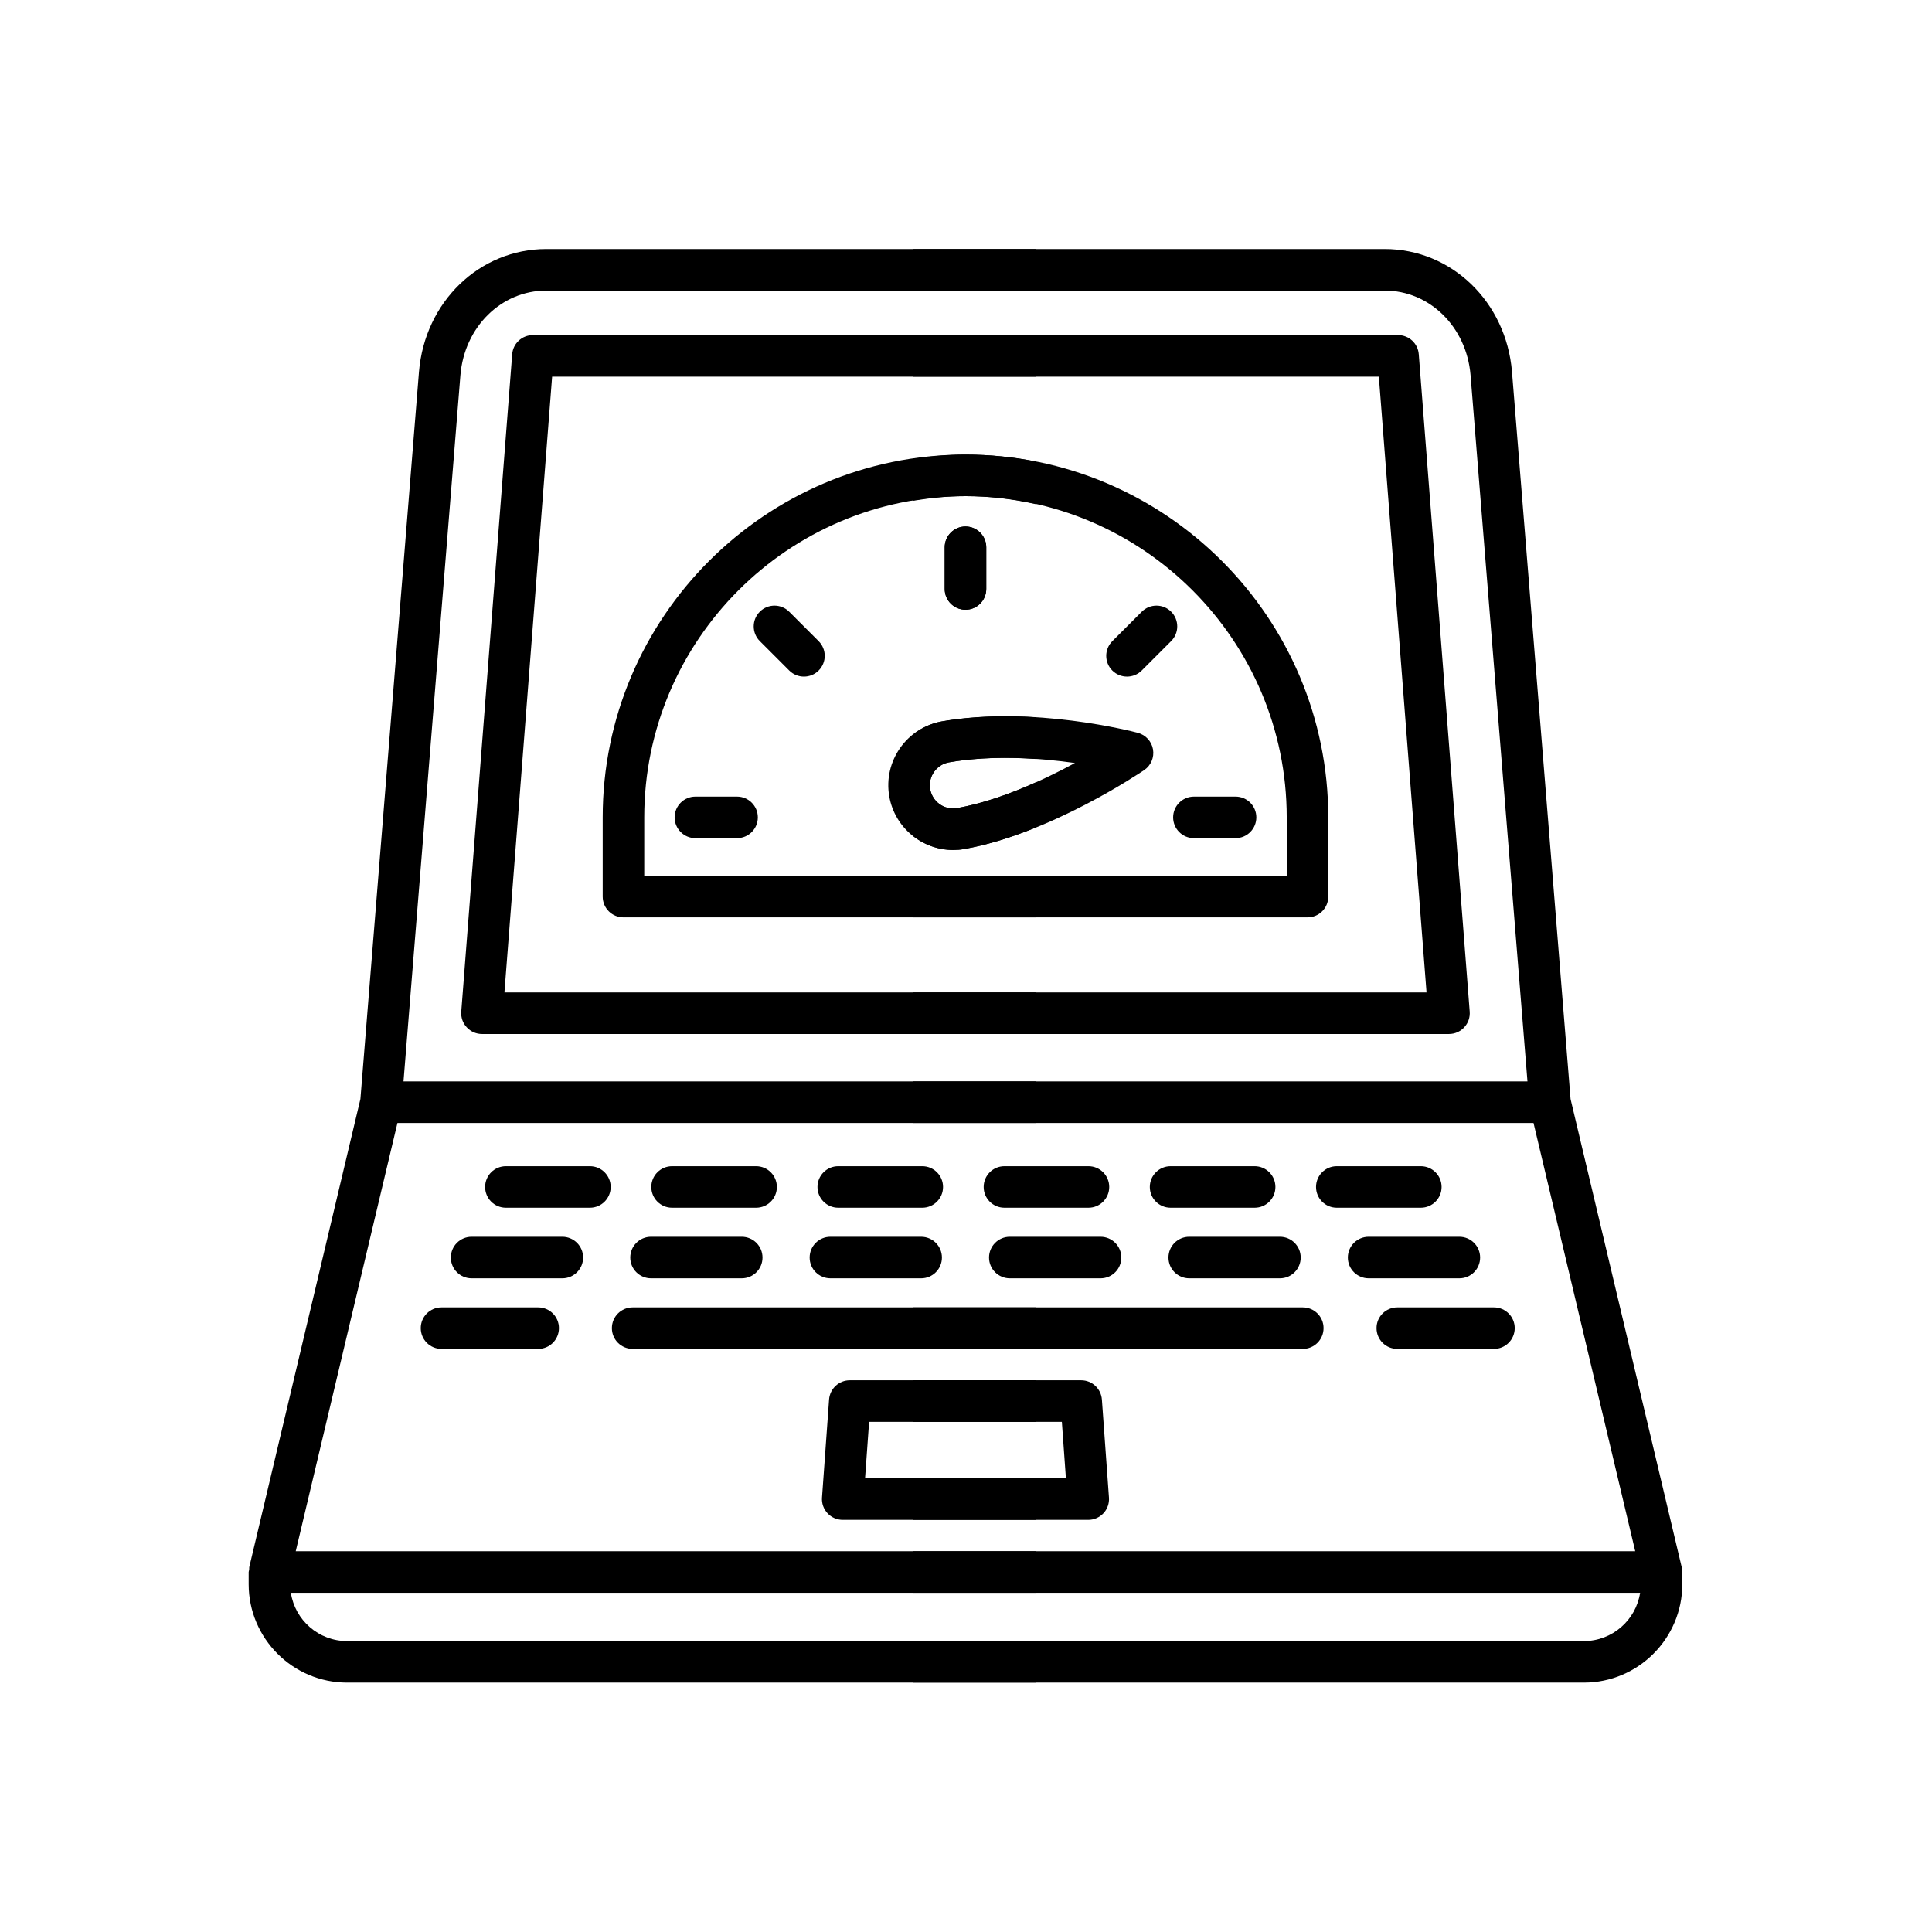<?xml version="1.0" encoding="UTF-8" standalone="no"?>
<!DOCTYPE svg PUBLIC "-//W3C//DTD SVG 1.1//EN" "http://www.w3.org/Graphics/SVG/1.1/DTD/svg11.dtd">
<svg width="100%" height="100%" viewBox="0 0 250 250" version="1.1" xmlns="http://www.w3.org/2000/svg" xmlns:xlink="http://www.w3.org/1999/xlink" xml:space="preserve" xmlns:serif="http://www.serif.com/" style="fill-rule:evenodd;clip-rule:evenodd;stroke-linejoin:round;stroke-miterlimit:2;">
    <g transform="matrix(1.199,0,0,1.199,-1073.29,-1021.3)">
        <g transform="matrix(4.167,0,0,4.167,165.952,-209.289)">
            <path d="M218.552,295.291L218.55,295.229L215.671,283.103L214.154,264.266C214.003,262.455 212.586,261.089 210.857,261.089L198.642,261.089L198.642,262.165L210.857,262.165C212.021,262.165 212.977,263.106 213.081,264.354L214.555,282.647L198.642,282.647L198.642,283.724L214.712,283.724L217.346,294.815L198.642,294.815L198.642,295.892L217.472,295.892C217.365,296.599 216.753,297.142 216.016,297.142L198.642,297.142L198.642,298.218L216.016,298.218C217.421,298.218 218.565,297.074 218.565,295.67L218.565,295.354L218.552,295.291Z" style="fill-rule:nonzero;"/>
        </g>
        <g transform="matrix(4.167,0,0,4.167,165.952,-209.289)">
            <path d="M211.74,263.814C211.719,263.534 211.485,263.318 211.204,263.318L198.642,263.318L198.642,264.395L210.706,264.395L211.941,280.343L198.642,280.343L198.642,281.419L212.523,281.419C212.673,281.419 212.816,281.356 212.917,281.246C213.02,281.137 213.071,280.988 213.059,280.839L211.74,263.814Z" style="fill-rule:nonzero;"/>
        </g>
        <g transform="matrix(4.167,0,0,4.167,165.952,-209.289)">
            <path d="M201.008,285.919L203.185,285.919C203.482,285.919 203.723,285.678 203.723,285.381C203.723,285.084 203.482,284.843 203.185,284.843L201.008,284.843C200.711,284.843 200.471,285.084 200.471,285.381C200.471,285.678 200.711,285.919 201.008,285.919Z" style="fill-rule:nonzero;"/>
        </g>
        <g transform="matrix(4.167,0,0,4.167,165.952,-209.289)">
            <path d="M205.313,285.919L207.489,285.919C207.786,285.919 208.027,285.678 208.027,285.381C208.027,285.084 207.786,284.843 207.489,284.843L205.313,284.843C205.015,284.843 204.774,285.084 204.774,285.381C204.774,285.678 205.015,285.919 205.313,285.919Z" style="fill-rule:nonzero;"/>
        </g>
        <g transform="matrix(4.167,0,0,4.167,165.952,-209.289)">
            <path d="M209.616,285.919L211.793,285.919C212.09,285.919 212.331,285.678 212.331,285.381C212.331,285.084 212.09,284.843 211.793,284.843L209.616,284.843C209.319,284.843 209.079,285.084 209.079,285.381C209.079,285.678 209.319,285.919 209.616,285.919Z" style="fill-rule:nonzero;"/>
        </g>
        <g transform="matrix(4.167,0,0,4.167,165.952,-209.289)">
            <path d="M201.148,286.671C200.852,286.671 200.61,286.912 200.61,287.209C200.61,287.507 200.852,287.747 201.148,287.747L203.498,287.747C203.795,287.747 204.036,287.507 204.036,287.209C204.036,286.912 203.795,286.671 203.498,286.671L201.148,286.671Z" style="fill-rule:nonzero;"/>
        </g>
        <g transform="matrix(4.167,0,0,4.167,165.952,-209.289)">
            <path d="M205.257,287.209C205.257,287.507 205.498,287.747 205.795,287.747L208.144,287.747C208.441,287.747 208.682,287.507 208.682,287.209C208.682,286.912 208.441,286.671 208.144,286.671L205.795,286.671C205.498,286.671 205.257,286.912 205.257,287.209Z" style="fill-rule:nonzero;"/>
        </g>
        <g transform="matrix(4.167,0,0,4.167,165.952,-209.289)">
            <path d="M209.903,287.209C209.903,287.507 210.145,287.747 210.441,287.747L212.791,287.747C213.088,287.747 213.329,287.507 213.329,287.209C213.329,286.912 213.088,286.671 212.791,286.671L210.441,286.671C210.145,286.671 209.903,286.912 209.903,287.209Z" style="fill-rule:nonzero;"/>
        </g>
        <g transform="matrix(4.167,0,0,4.167,165.952,-209.289)">
            <path d="M208.736,288.5L198.642,288.5L198.642,289.575L208.736,289.575C209.033,289.575 209.274,289.335 209.274,289.037C209.274,288.74 209.033,288.5 208.736,288.5Z" style="fill-rule:nonzero;"/>
        </g>
        <g transform="matrix(4.167,0,0,4.167,165.952,-209.289)">
            <path d="M210.646,289.037C210.646,289.335 210.886,289.575 211.183,289.575L213.687,289.575C213.984,289.575 214.225,289.335 214.225,289.037C214.225,288.74 213.984,288.5 213.687,288.5L211.183,288.5C210.886,288.5 210.646,288.74 210.646,289.037Z" style="fill-rule:nonzero;"/>
        </g>
        <g transform="matrix(4.167,0,0,4.167,165.952,-209.289)">
            <path d="M203.533,290.888C203.512,290.605 203.278,290.388 202.996,290.388L198.642,290.388L198.642,291.464L202.496,291.464L202.601,292.927L198.642,292.927L198.642,294.003L203.179,294.003C203.329,294.003 203.472,293.94 203.573,293.832C203.675,293.723 203.727,293.575 203.716,293.427L203.533,290.888Z" style="fill-rule:nonzero;"/>
        </g>
        <g transform="matrix(4.167,0,0,4.167,165.952,-209.289)">
            <path d="M200,266.413C199.538,266.413 199.086,266.458 198.642,266.522L198.642,267.609C199.085,267.536 199.537,267.489 200,267.489C204.588,267.489 208.32,271.221 208.32,275.809L208.32,277.323L198.642,277.323L198.642,278.399L208.858,278.399C209.155,278.399 209.396,278.159 209.396,277.861L209.396,275.809C209.396,270.628 205.181,266.413 200,266.413Z" style="fill-rule:nonzero;"/>
        </g>
        <g transform="matrix(4.167,0,0,4.167,165.952,-209.289)">
            <path d="M199.783,275.568L199.782,275.568C199.455,275.627 199.143,275.406 199.086,275.079C199.029,274.753 199.248,274.44 199.575,274.383L199.576,274.383C200.709,274.186 201.934,274.273 202.835,274.401C202.004,274.851 200.854,275.381 199.783,275.568ZM204.857,274.049C204.822,273.842 204.668,273.674 204.465,273.619C204.356,273.591 201.759,272.91 199.39,273.323C199.104,273.373 198.854,273.498 198.642,273.667L198.642,276.29C198.932,276.519 199.293,276.653 199.678,276.653C199.773,276.653 199.87,276.646 199.968,276.629L199.968,276.628C202.175,276.242 204.53,274.651 204.629,274.584C204.803,274.466 204.892,274.257 204.857,274.049Z" style="fill-rule:nonzero;"/>
        </g>
        <g transform="matrix(4.167,0,0,4.167,165.952,-209.289)">
            <path d="M200,270.431C200.297,270.431 200.538,270.19 200.538,269.893L200.538,268.813C200.538,268.517 200.297,268.275 200,268.275C199.703,268.275 199.462,268.517 199.462,268.813L199.462,269.893C199.462,270.19 199.703,270.431 200,270.431Z" style="fill-rule:nonzero;"/>
        </g>
        <g transform="matrix(4.167,0,0,4.167,165.952,-209.289)">
            <path d="M205.378,275.809C205.378,276.106 205.619,276.347 205.916,276.347L206.996,276.347C207.292,276.347 207.533,276.106 207.533,275.809C207.533,275.512 207.292,275.271 206.996,275.271L205.916,275.271C205.619,275.271 205.378,275.512 205.378,275.809Z" style="fill-rule:nonzero;"/>
        </g>
        <g transform="matrix(4.167,0,0,4.167,165.952,-209.289)">
            <path d="M205.327,270.482C205.117,270.272 204.776,270.272 204.566,270.482L203.803,271.245C203.593,271.455 203.593,271.796 203.803,272.006C203.908,272.111 204.046,272.163 204.184,272.163C204.321,272.163 204.459,272.111 204.564,272.006L205.327,271.243C205.537,271.033 205.537,270.692 205.327,270.482Z" style="fill-rule:nonzero;"/>
        </g>
        <g transform="matrix(4.167,0,0,4.167,165.952,-209.289)">
            <path d="M201.829,297.142L183.984,297.142C183.247,297.142 182.635,296.599 182.528,295.892L201.829,295.892L201.829,294.815L182.654,294.815L185.288,283.724L201.829,283.724L201.829,282.647L185.445,282.647L186.919,264.355C187.023,263.106 187.979,262.165 189.143,262.165L201.829,262.165L201.829,261.089L189.143,261.089C187.414,261.089 185.997,262.455 185.846,264.268L184.329,283.103L181.45,295.229L181.448,295.291L181.435,295.354L181.435,295.67C181.435,297.074 182.579,298.218 183.984,298.218L201.829,298.218L201.829,297.142Z" style="fill-rule:nonzero;"/>
        </g>
        <g transform="matrix(4.167,0,0,4.167,165.952,-209.289)">
            <path d="M201.829,280.343L188.059,280.343L189.294,264.395L201.829,264.395L201.829,263.318L188.796,263.318C188.515,263.318 188.281,263.534 188.26,263.814L186.941,280.839C186.929,280.988 186.98,281.137 187.083,281.246C187.184,281.356 187.327,281.419 187.477,281.419L201.829,281.419L201.829,280.343Z" style="fill-rule:nonzero;"/>
        </g>
        <g transform="matrix(4.167,0,0,4.167,165.952,-209.289)">
            <path d="M188.097,285.919L190.273,285.919C190.57,285.919 190.811,285.678 190.811,285.381C190.811,285.084 190.57,284.843 190.273,284.843L188.097,284.843C187.799,284.843 187.559,285.084 187.559,285.381C187.559,285.678 187.799,285.919 188.097,285.919Z" style="fill-rule:nonzero;"/>
        </g>
        <g transform="matrix(4.167,0,0,4.167,165.952,-209.289)">
            <path d="M192.401,285.919L194.577,285.919C194.874,285.919 195.115,285.678 195.115,285.381C195.115,285.084 194.874,284.843 194.577,284.843L192.401,284.843C192.104,284.843 191.863,285.084 191.863,285.381C191.863,285.678 192.104,285.919 192.401,285.919Z" style="fill-rule:nonzero;"/>
        </g>
        <g transform="matrix(4.167,0,0,4.167,165.952,-209.289)">
            <path d="M196.705,285.919L198.881,285.919C199.178,285.919 199.419,285.678 199.419,285.381C199.419,285.084 199.178,284.843 198.881,284.843L196.705,284.843C196.407,284.843 196.167,285.084 196.167,285.381C196.167,285.678 196.407,285.919 196.705,285.919Z" style="fill-rule:nonzero;"/>
        </g>
        <g transform="matrix(4.167,0,0,4.167,165.952,-209.289)">
            <path d="M187.209,287.747L189.559,287.747C189.855,287.747 190.097,287.507 190.097,287.209C190.097,286.912 189.855,286.671 189.559,286.671L187.209,286.671C186.912,286.671 186.671,286.912 186.671,287.209C186.671,287.507 186.912,287.747 187.209,287.747Z" style="fill-rule:nonzero;"/>
        </g>
        <g transform="matrix(4.167,0,0,4.167,165.952,-209.289)">
            <path d="M191.856,287.747L194.205,287.747C194.502,287.747 194.743,287.507 194.743,287.209C194.743,286.912 194.502,286.671 194.205,286.671L191.856,286.671C191.559,286.671 191.318,286.912 191.318,287.209C191.318,287.507 191.559,287.747 191.856,287.747Z" style="fill-rule:nonzero;"/>
        </g>
        <g transform="matrix(4.167,0,0,4.167,165.952,-209.289)">
            <path d="M196.502,287.747L198.852,287.747C199.148,287.747 199.39,287.507 199.39,287.209C199.39,286.912 199.148,286.671 198.852,286.671L196.502,286.671C196.205,286.671 195.964,286.912 195.964,287.209C195.964,287.507 196.205,287.747 196.502,287.747Z" style="fill-rule:nonzero;"/>
        </g>
        <g transform="matrix(4.167,0,0,4.167,165.952,-209.289)">
            <path d="M186.429,289.575L188.933,289.575C189.23,289.575 189.471,289.335 189.471,289.037C189.471,288.74 189.23,288.5 188.933,288.5L186.429,288.5C186.132,288.5 185.892,288.74 185.892,289.037C185.892,289.335 186.132,289.575 186.429,289.575Z" style="fill-rule:nonzero;"/>
        </g>
        <g transform="matrix(4.167,0,0,4.167,165.952,-209.289)">
            <path d="M201.829,288.5L191.38,288.5C191.083,288.5 190.842,288.74 190.842,289.037C190.842,289.335 191.083,289.575 191.38,289.575L201.829,289.575L201.829,288.5Z" style="fill-rule:nonzero;"/>
        </g>
        <g transform="matrix(4.167,0,0,4.167,165.952,-209.289)">
            <path d="M201.829,292.927L197.399,292.927L197.504,291.464L201.829,291.464L201.829,290.388L197.004,290.388C196.722,290.388 196.488,290.605 196.467,290.888L196.284,293.427C196.273,293.575 196.325,293.723 196.427,293.832C196.528,293.94 196.671,294.003 196.821,294.003L201.829,294.003L201.829,292.927Z" style="fill-rule:nonzero;"/>
        </g>
        <g transform="matrix(4.167,0,0,4.167,165.952,-209.289)">
            <path d="M201.829,277.323L191.68,277.323L191.68,275.809C191.68,271.221 195.413,267.489 200,267.489C200.629,267.489 201.239,267.565 201.829,267.698L201.829,266.595C201.237,266.478 200.626,266.413 200,266.413C194.819,266.413 190.604,270.628 190.604,275.809L190.604,277.861C190.604,278.159 190.845,278.399 191.142,278.399L201.829,278.399L201.829,277.323Z" style="fill-rule:nonzero;"/>
        </g>
        <g transform="matrix(4.167,0,0,4.167,165.952,-209.289)">
            <path d="M201.829,274.899C201.183,275.188 200.467,275.448 199.783,275.568L199.782,275.568C199.455,275.627 199.143,275.406 199.086,275.079C199.029,274.753 199.248,274.44 199.575,274.383L199.576,274.383C200.328,274.252 201.118,274.248 201.829,274.297L201.829,273.217C201.063,273.17 200.214,273.18 199.39,273.323C198.479,273.482 197.867,274.354 198.026,275.265C198.168,276.079 198.878,276.653 199.678,276.653C199.773,276.653 199.87,276.646 199.968,276.629L199.968,276.628C200.595,276.519 201.233,276.311 201.829,276.068L201.829,274.899Z" style="fill-rule:nonzero;"/>
        </g>
        <g transform="matrix(4.167,0,0,4.167,165.952,-209.289)">
            <path d="M200,270.431C200.297,270.431 200.538,270.19 200.538,269.893L200.538,268.813C200.538,268.517 200.297,268.275 200,268.275C199.703,268.275 199.462,268.517 199.462,268.813L199.462,269.893C199.462,270.19 199.703,270.431 200,270.431Z" style="fill-rule:nonzero;"/>
        </g>
        <g transform="matrix(4.167,0,0,4.167,165.952,-209.289)">
            <path d="M194.084,275.271L193.004,275.271C192.708,275.271 192.467,275.512 192.467,275.809C192.467,276.106 192.708,276.347 193.004,276.347L194.084,276.347C194.381,276.347 194.622,276.106 194.622,275.809C194.622,275.512 194.381,275.271 194.084,275.271Z" style="fill-rule:nonzero;"/>
        </g>
        <g transform="matrix(4.167,0,0,4.167,165.952,-209.289)">
            <path d="M195.434,270.482C195.224,270.272 194.883,270.272 194.673,270.482C194.463,270.692 194.463,271.033 194.673,271.243L195.436,272.006C195.541,272.111 195.679,272.163 195.816,272.163C195.954,272.163 196.092,272.111 196.197,272.006C196.407,271.796 196.407,271.455 196.197,271.245L195.434,270.482Z" style="fill-rule:nonzero;"/>
        </g>
    </g>
</svg>
